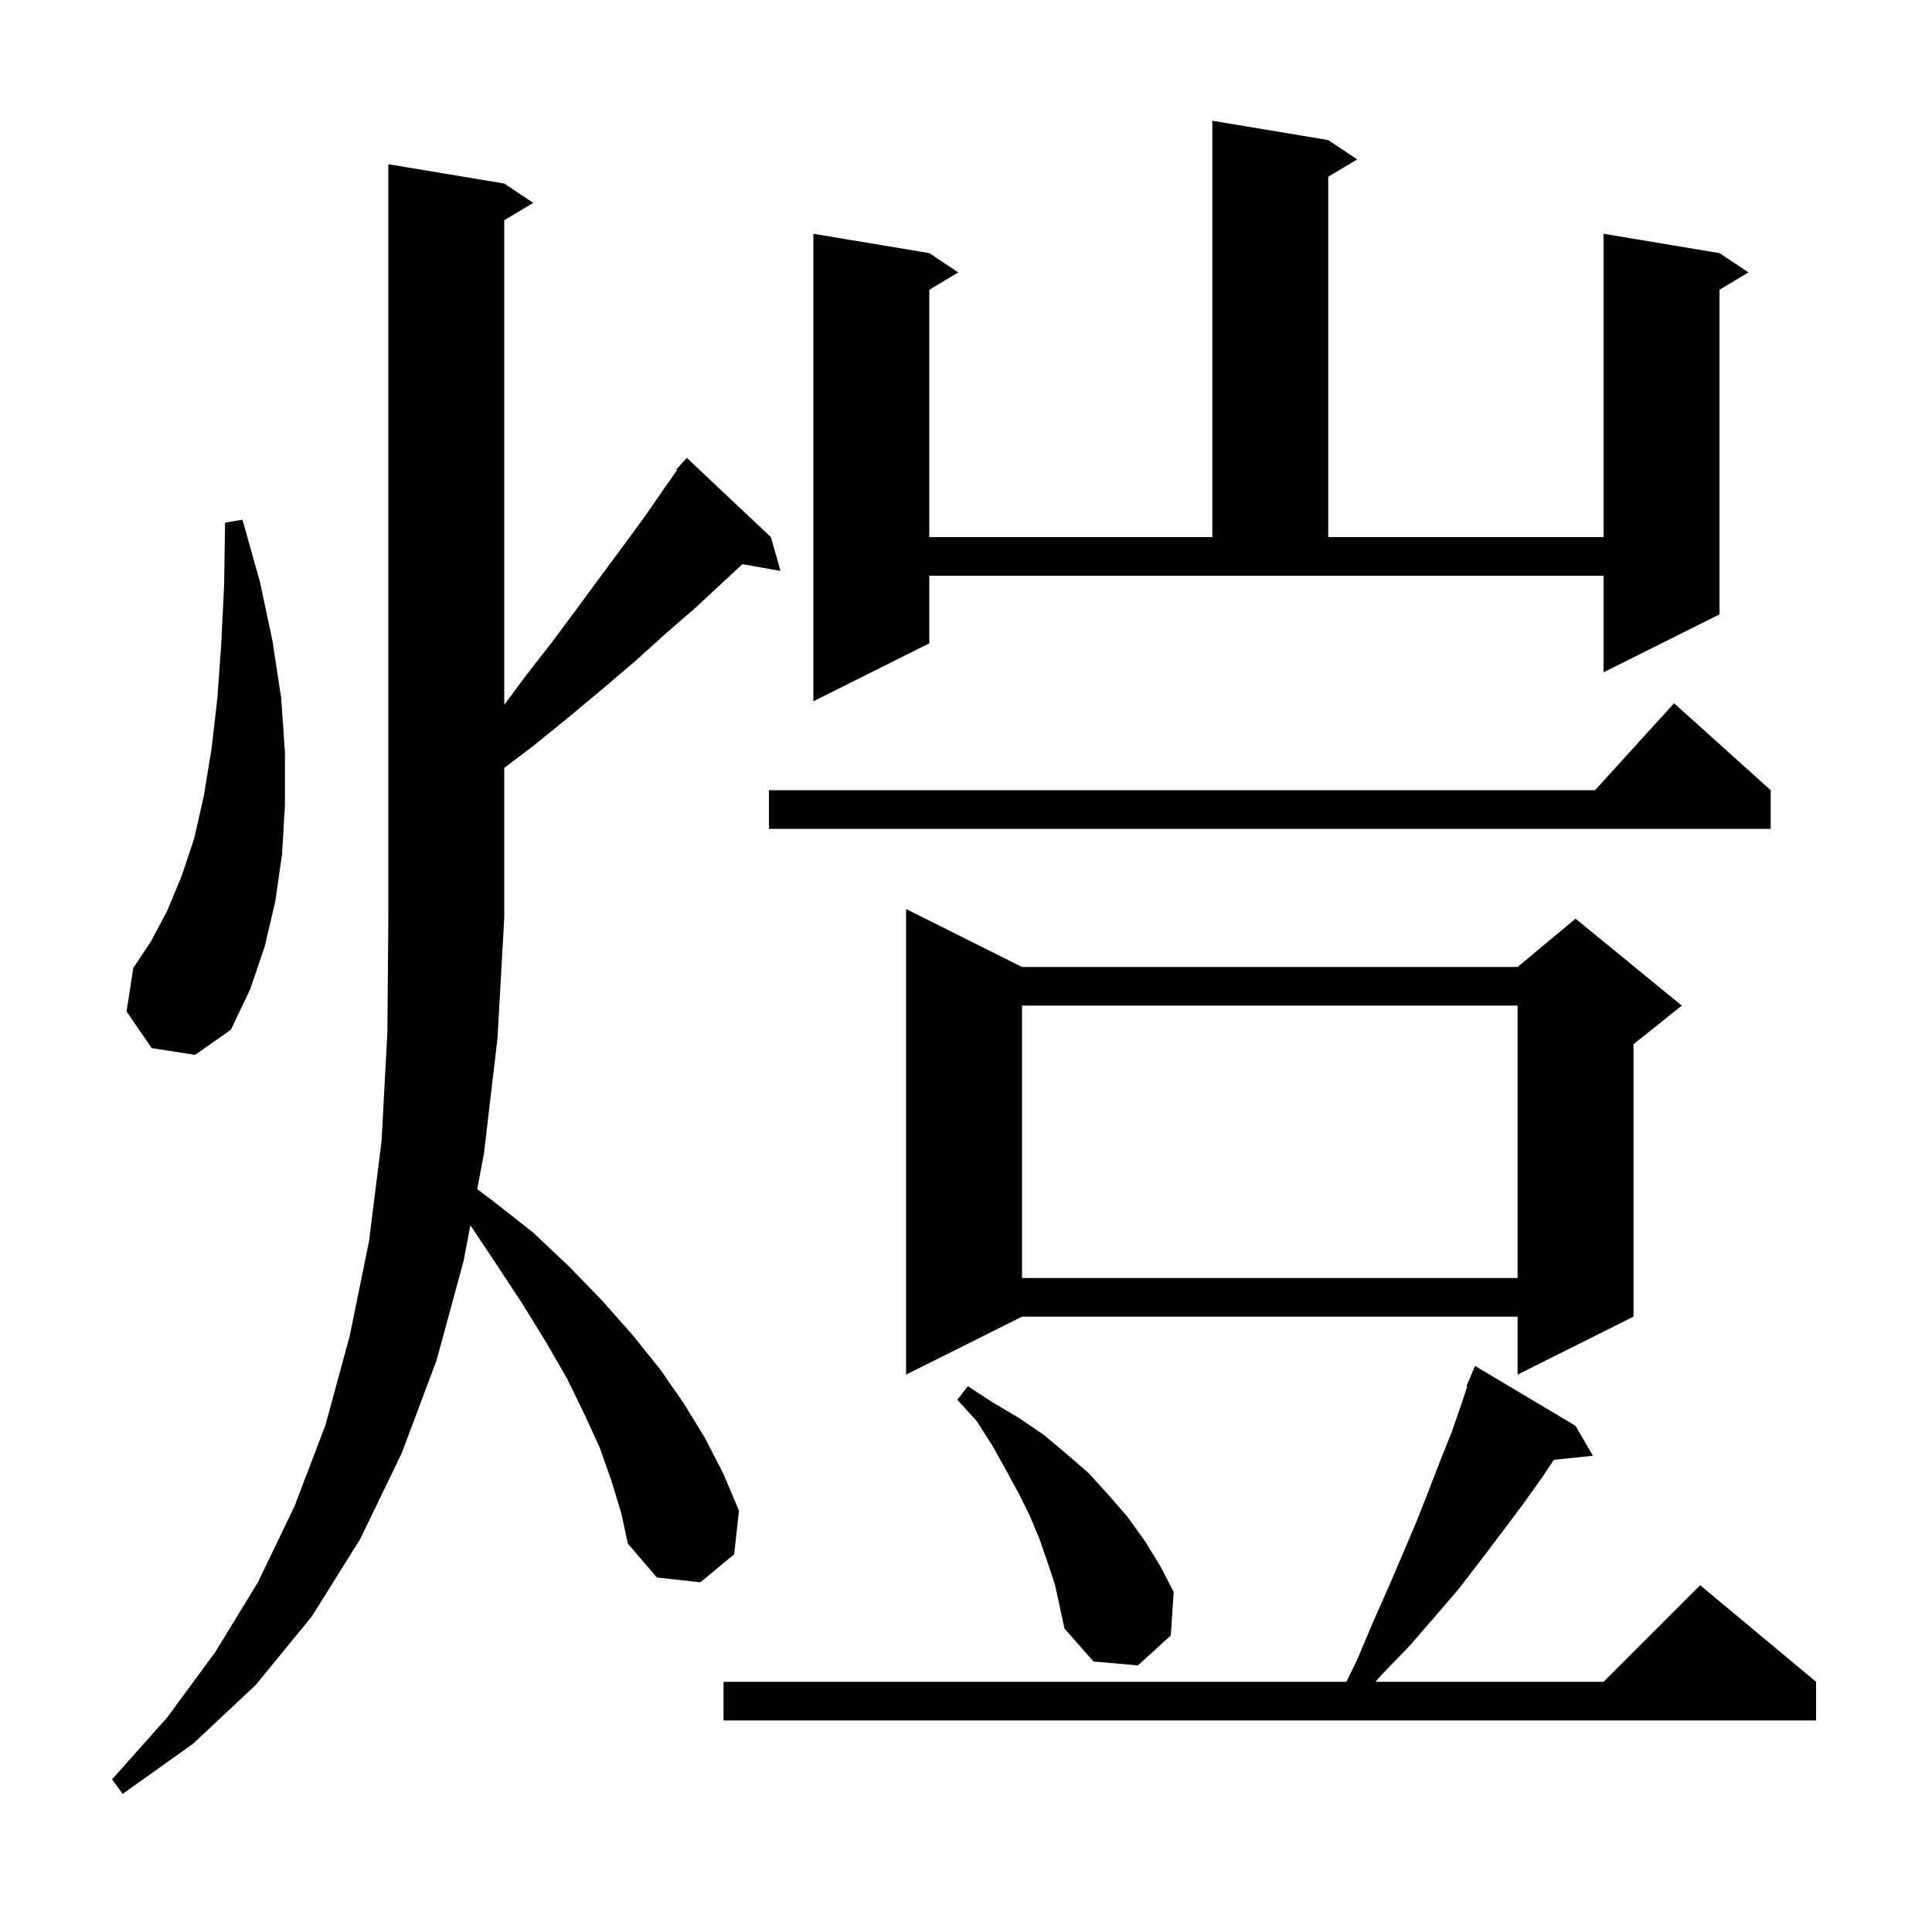 <svg xmlns="http://www.w3.org/2000/svg" xmlns:xlink="http://www.w3.org/1999/xlink" version="1.1" baseProfile="full" viewBox="0 0 200 200" width="200" height="200"><g fill="currentColor"><path d="M 63.3 153.3 L 62.1 149.9 L 60.5 146.4 L 58.7 142.7 L 56.5 138.9 L 54.1 135.0 L 51.4 130.9 L 48.693 126.839 L 48.0 130.5 L 45.2 140.8 L 41.6 150.4 L 37.3 159.3 L 32.3 167.3 L 26.5 174.4 L 20.0 180.5 L 12.7 185.7 L 11.6 184.2 L 17.3 177.8 L 22.3 171.0 L 26.7 163.8 L 30.5 155.9 L 33.7 147.5 L 36.2 138.3 L 38.2 128.5 L 39.5 118.1 L 40.1 106.9 L 40.2 95.0 L 40.2 17.0 L 52.2 19.0 L 55.2 21.0 L 52.2 22.8 L 52.2 72.959 L 54.4 70.0 L 57.2 66.4 L 59.8 62.9 L 62.3 59.5 L 64.6 56.4 L 66.8 53.4 L 68.8 50.5 L 70.091 48.665 L 70.0 48.6 L 70.59 47.957 L 70.7 47.8 L 70.719 47.816 L 71.1 47.4 L 79.8 55.6 L 80.8 59.1 L 76.852 58.407 L 74.7 60.4 L 71.9 63.0 L 68.9 65.6 L 65.8 68.4 L 62.4 71.3 L 58.8 74.3 L 55.1 77.3 L 52.2 79.493 L 52.2 95.0 L 51.5 107.5 L 50.1 119.4 L 49.4 123.1 L 51.0 124.3 L 55.2 127.6 L 58.9 131.1 L 62.3 134.6 L 65.4 138.1 L 68.3 141.7 L 70.8 145.3 L 73.0 148.9 L 74.9 152.6 L 76.5 156.4 L 76.0 160.9 L 72.5 163.8 L 68.0 163.3 L 65.0 159.8 L 64.3 156.6 Z M 163.1 147.6 L 164.9 150.7 L 160.854 151.119 L 159.6 153.0 L 157.6 155.8 L 155.5 158.6 L 153.3 161.5 L 151.0 164.5 L 148.5 167.4 L 145.9 170.4 L 143.0 173.4 L 142.387 174.1 L 166.0 174.1 L 176.0 164.1 L 188.0 174.1 L 188.0 178.1 L 74.9 178.1 L 74.9 174.1 L 139.381 174.1 L 140.5 171.8 L 142.1 168.0 L 143.7 164.4 L 145.2 160.9 L 146.6 157.6 L 147.9 154.3 L 149.1 151.2 L 150.3 148.2 L 151.3 145.3 L 151.889 143.532 L 151.8 143.5 L 152.7 141.4 Z M 108.4 161.6 L 107.6 159.3 L 106.6 156.9 L 105.4 154.5 L 104.1 152.1 L 102.7 149.6 L 101.1 147.1 L 99.1 144.9 L 100.2 143.5 L 102.8 145.2 L 105.5 146.8 L 108.0 148.5 L 110.4 150.5 L 112.7 152.5 L 114.7 154.7 L 116.7 157.0 L 118.5 159.5 L 120.1 162.1 L 121.5 164.8 L 121.2 169.3 L 117.8 172.4 L 113.2 172.0 L 110.2 168.6 L 109.2 164.0 Z M 105.8 100.1 L 157.1 100.1 L 163.1 95.1 L 174.1 104.1 L 169.1 108.1 L 169.1 136.3 L 157.1 142.3 L 157.1 136.3 L 105.8 136.3 L 93.8 142.3 L 93.8 94.1 Z M 105.8 104.1 L 105.8 132.3 L 157.1 132.3 L 157.1 104.1 Z M 15.7 108.5 L 13.1 104.7 L 13.8 100.2 L 15.6 97.5 L 17.3 94.3 L 18.8 90.7 L 20.1 86.8 L 21.1 82.4 L 21.9 77.5 L 22.5 72.3 L 22.9 66.7 L 23.2 60.6 L 23.3 54.1 L 25.1 53.8 L 26.9 60.2 L 28.2 66.3 L 29.1 72.2 L 29.5 77.9 L 29.5 83.3 L 29.2 88.4 L 28.5 93.3 L 27.4 98.0 L 25.9 102.4 L 23.9 106.6 L 20.2 109.2 Z M 183.3 81.8 L 183.3 85.8 L 79.6 85.8 L 79.6 81.8 L 165.118 81.8 L 173.3 72.8 Z M 96.2 66.6 L 84.2 72.6 L 84.2 24.2 L 96.2 26.2 L 99.2 28.2 L 96.2 30.0 L 96.2 55.6 L 125.5 55.6 L 125.5 12.5 L 137.5 14.5 L 140.5 16.5 L 137.5 18.3 L 137.5 55.6 L 166.0 55.6 L 166.0 24.2 L 178.0 26.2 L 181.0 28.2 L 178.0 30.0 L 178.0 63.6 L 166.0 69.6 L 166.0 59.6 L 96.2 59.6 Z "/></g></svg>